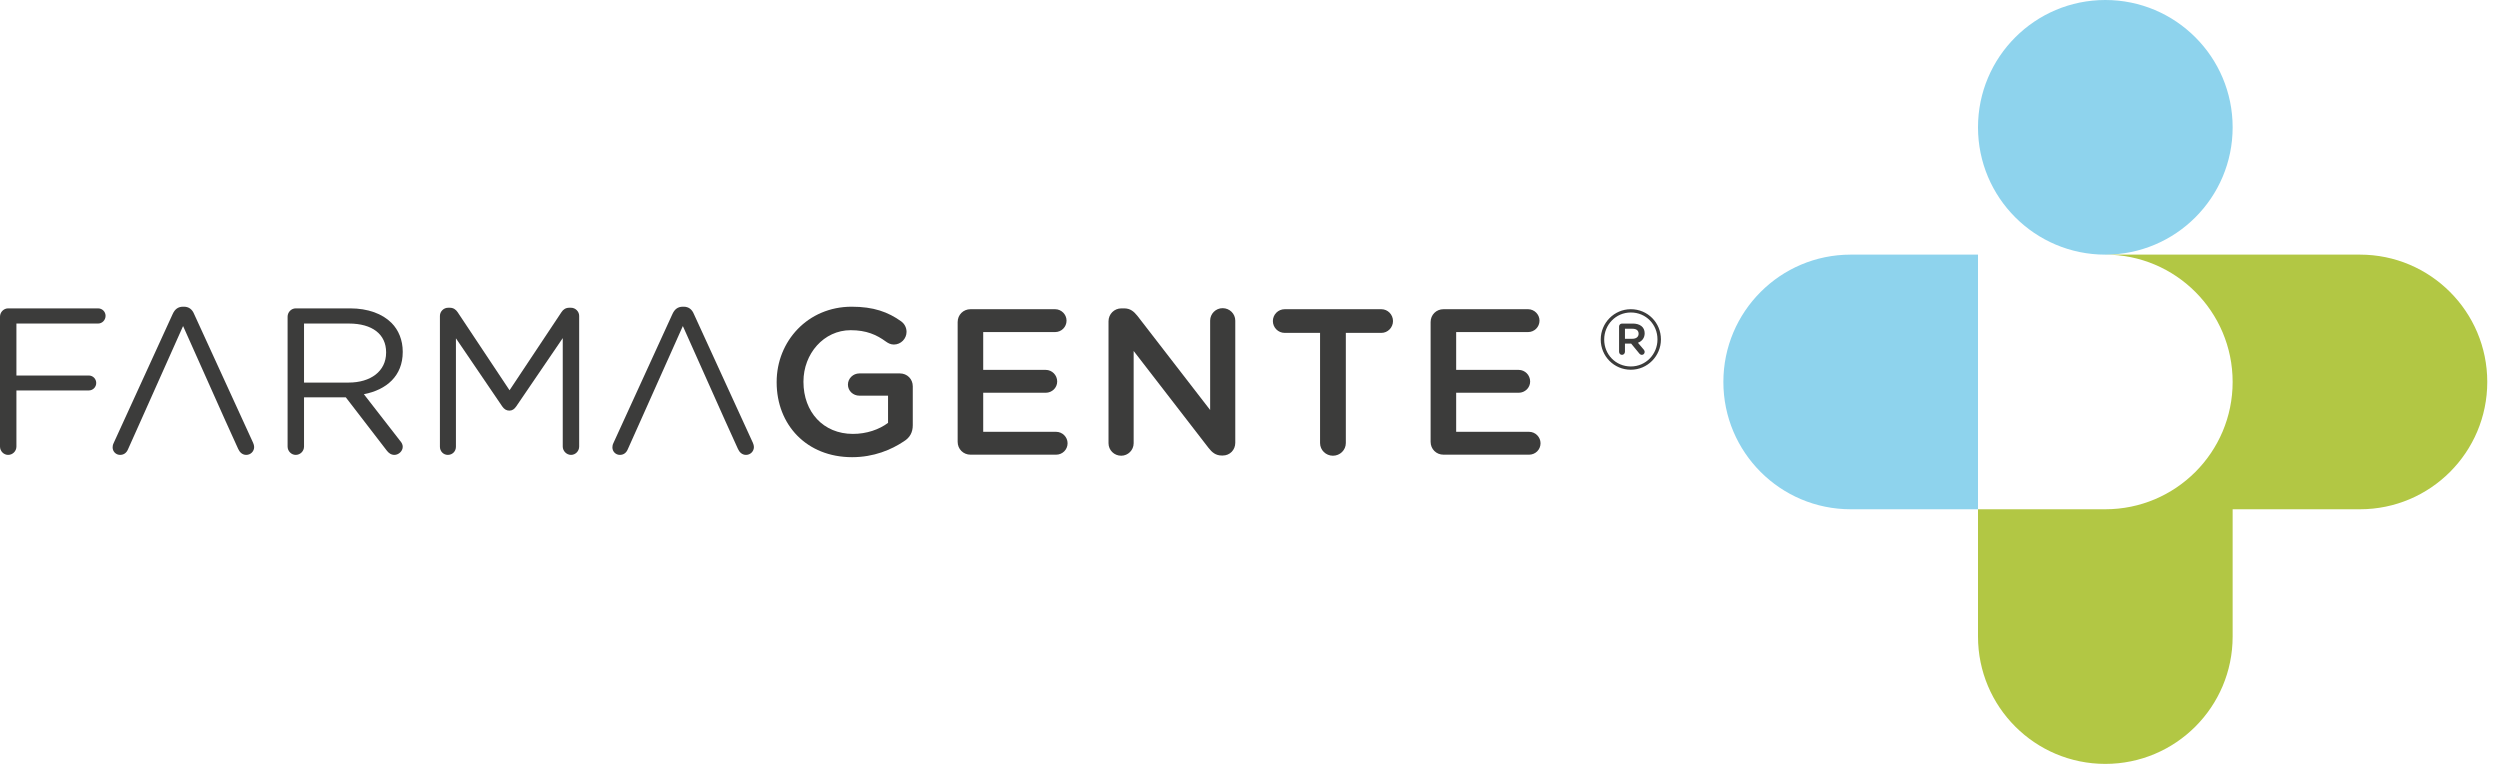 <svg width="180" height="55" viewBox="0 0 180 55" fill="none" xmlns="http://www.w3.org/2000/svg">
<path d="M0 22.801C0 22.472 0.269 22.203 0.584 22.203H7.063C7.362 22.203 7.601 22.442 7.601 22.741C7.601 23.041 7.362 23.295 7.063 23.295H1.182V27.036H6.389C6.689 27.036 6.928 27.276 6.928 27.575C6.928 27.874 6.689 28.113 6.389 28.113H1.182V32.154C1.182 32.483 0.913 32.752 0.584 32.752C0.269 32.752 0 32.483 0 32.154V22.801Z" fill="#3C3C3B"/>
<path d="M18.225 31.884L13.975 22.607C13.84 22.278 13.601 22.083 13.242 22.083H13.182C12.808 22.083 12.583 22.278 12.434 22.607L8.184 31.899C8.124 32.019 8.109 32.124 8.109 32.213C8.109 32.513 8.349 32.752 8.648 32.752C8.917 32.752 9.112 32.602 9.217 32.348L10.309 29.909L13.182 23.475L16.218 30.269L17.147 32.318C17.252 32.557 17.446 32.752 17.731 32.752C18.045 32.752 18.299 32.498 18.299 32.183C18.299 32.094 18.27 31.989 18.225 31.884Z" fill="#3C3C3B"/>
<path d="M54.208 31.884L49.958 22.607C49.824 22.278 49.584 22.083 49.225 22.083H49.165C48.791 22.083 48.567 22.278 48.417 22.607L44.167 31.899C44.108 32.019 44.093 32.124 44.093 32.213C44.093 32.513 44.332 32.752 44.631 32.752C44.901 32.752 45.095 32.602 45.2 32.348L46.292 29.909L49.165 23.475L52.202 30.269L53.13 32.318C53.235 32.557 53.43 32.752 53.714 32.752C54.028 32.752 54.282 32.498 54.282 32.183C54.282 32.094 54.253 31.989 54.208 31.884Z" fill="#3C3C3B"/>
<path d="M25.107 27.545C26.678 27.545 27.8 26.737 27.8 25.39V25.36C27.8 24.073 26.812 23.295 25.122 23.295H21.89V27.545H25.107ZM20.707 22.801C20.707 22.472 20.977 22.203 21.291 22.203H25.212C26.498 22.203 27.531 22.592 28.189 23.25C28.698 23.759 28.997 24.492 28.997 25.315V25.345C28.997 27.066 27.83 28.069 26.199 28.383L28.803 31.734C28.922 31.869 28.997 32.004 28.997 32.169C28.997 32.483 28.698 32.752 28.398 32.752C28.159 32.752 27.98 32.617 27.845 32.438L24.897 28.607H21.89V32.154C21.89 32.483 21.62 32.752 21.291 32.752C20.977 32.752 20.707 32.483 20.707 32.154V22.801Z" fill="#3C3C3B"/>
<path d="M31.674 22.742C31.674 22.427 31.944 22.158 32.258 22.158H32.392C32.647 22.158 32.827 22.293 32.946 22.472L36.687 28.099L40.428 22.472C40.548 22.278 40.742 22.158 40.981 22.158H41.116C41.43 22.158 41.7 22.427 41.7 22.742V32.153C41.7 32.483 41.43 32.752 41.116 32.752C40.787 32.752 40.518 32.468 40.518 32.153V24.343L37.166 29.265C37.031 29.46 36.882 29.565 36.672 29.565C36.463 29.565 36.298 29.46 36.163 29.265L32.827 24.358V32.168C32.827 32.498 32.572 32.752 32.243 32.752C31.929 32.752 31.674 32.498 31.674 32.168V22.742Z" fill="#3C3C3B"/>
<path d="M55.919 27.53V27.5C55.919 24.567 58.163 22.083 61.321 22.083C62.892 22.083 63.939 22.457 64.897 23.146C65.076 23.28 65.271 23.535 65.271 23.894C65.271 24.387 64.867 24.807 64.358 24.807C64.119 24.807 63.939 24.702 63.79 24.597C63.116 24.103 62.383 23.774 61.246 23.774C59.316 23.774 57.849 25.465 57.849 27.47V27.5C57.849 29.655 59.271 31.241 61.41 31.241C62.398 31.241 63.296 30.927 63.939 30.448V28.488H61.874C61.425 28.488 61.051 28.143 61.051 27.694C61.051 27.246 61.425 26.886 61.874 26.886H64.792C65.316 26.886 65.72 27.29 65.72 27.814V30.612C65.72 31.136 65.51 31.51 65.076 31.779C64.178 32.378 62.922 32.917 61.351 32.917C58.074 32.917 55.919 30.582 55.919 27.53Z" fill="#3C3C3B"/>
<path d="M68.951 31.809V23.191C68.951 22.667 69.355 22.263 69.878 22.263H75.968C76.417 22.263 76.791 22.637 76.791 23.086C76.791 23.549 76.417 23.909 75.968 23.909H70.791V26.632H75.295C75.744 26.632 76.118 27.006 76.118 27.47C76.118 27.919 75.744 28.278 75.295 28.278H70.791V31.091H76.043C76.492 31.091 76.866 31.465 76.866 31.914C76.866 32.378 76.492 32.737 76.043 32.737H69.878C69.355 32.737 68.951 32.333 68.951 31.809Z" fill="#3C3C3B"/>
<path d="M79.813 23.131C79.813 22.622 80.217 22.203 80.741 22.203H80.935C81.384 22.203 81.638 22.427 81.893 22.742L87.13 29.52V23.086C87.13 22.592 87.534 22.188 88.028 22.188C88.537 22.188 88.94 22.592 88.94 23.086V31.884C88.94 32.393 88.552 32.797 88.043 32.797H87.968C87.534 32.797 87.264 32.572 87.01 32.243L81.623 25.27V31.914C81.623 32.408 81.219 32.812 80.726 32.812C80.217 32.812 79.813 32.408 79.813 31.914V23.131Z" fill="#3C3C3B"/>
<path d="M95.044 23.968H92.501C92.022 23.968 91.647 23.58 91.647 23.116C91.647 22.652 92.022 22.263 92.501 22.263H99.458C99.922 22.263 100.296 22.652 100.296 23.116C100.296 23.58 99.922 23.968 99.458 23.968H96.9V31.899C96.9 32.408 96.481 32.812 95.972 32.812C95.463 32.812 95.044 32.408 95.044 31.899V23.968Z" fill="#3C3C3B"/>
<path d="M103.004 31.809V23.191C103.004 22.667 103.408 22.263 103.931 22.263H110.021C110.47 22.263 110.845 22.637 110.845 23.086C110.845 23.549 110.47 23.909 110.021 23.909H104.844V26.632H109.348C109.797 26.632 110.171 27.006 110.171 27.47C110.171 27.919 109.797 28.278 109.348 28.278H104.844V31.091H110.096C110.545 31.091 110.919 31.465 110.919 31.914C110.919 32.378 110.545 32.737 110.096 32.737H103.931C103.408 32.737 103.004 32.333 103.004 31.809Z" fill="#3C3C3B"/>
<path d="M117.532 24.392C117.819 24.392 117.98 24.243 117.98 24.031C117.98 23.794 117.819 23.67 117.532 23.67H116.997V24.392H117.532ZM116.573 23.508C116.573 23.396 116.66 23.297 116.785 23.297H117.569C118.055 23.297 118.416 23.533 118.416 23.994C118.416 24.33 118.23 24.567 117.931 24.679L118.354 25.177C118.404 25.239 118.416 25.289 118.416 25.339C118.416 25.451 118.329 25.55 118.217 25.55C118.13 25.55 118.068 25.5 118.018 25.438L117.445 24.741H116.997V25.326C116.997 25.451 116.897 25.55 116.785 25.55C116.66 25.55 116.573 25.451 116.573 25.326V23.508ZM119.338 24.442V24.43C119.338 23.371 118.516 22.499 117.42 22.499C116.336 22.499 115.502 23.384 115.502 24.442V24.454C115.502 25.513 116.324 26.385 117.42 26.385C118.503 26.385 119.338 25.5 119.338 24.442ZM115.253 24.454V24.442C115.253 23.259 116.212 22.263 117.42 22.263C118.64 22.263 119.587 23.246 119.587 24.43V24.442C119.587 25.625 118.628 26.621 117.42 26.621C116.2 26.621 115.253 25.637 115.253 24.454Z" fill="#3C3C3B"/>
<path d="M160.75 9.167C160.75 14.23 156.646 18.334 151.583 18.334C146.52 18.334 142.416 14.23 142.416 9.167C142.416 4.104 146.52 -7.62939e-06 151.583 -7.62939e-06C156.646 -7.62939e-06 160.75 4.104 160.75 9.167Z" fill="#8ED3ED"/>
<path d="M142.416 36.666V18.333H133.249C128.186 18.333 124.083 22.437 124.083 27.5C124.083 32.562 128.186 36.667 133.249 36.667H142.416V36.666Z" fill="#8ED3ED"/>
<path d="M169.916 18.333H160.749H151.583C156.645 18.333 160.75 22.437 160.75 27.5C160.75 32.562 156.645 36.667 151.583 36.667H142.417H142.416V45.833C142.416 50.896 146.52 55 151.583 55C156.645 55 160.75 50.896 160.75 45.833V36.667L169.916 36.667C174.979 36.667 179.083 32.562 179.083 27.5C179.083 22.438 174.979 18.333 169.916 18.333Z" fill="#B2C744"/>
</svg>
